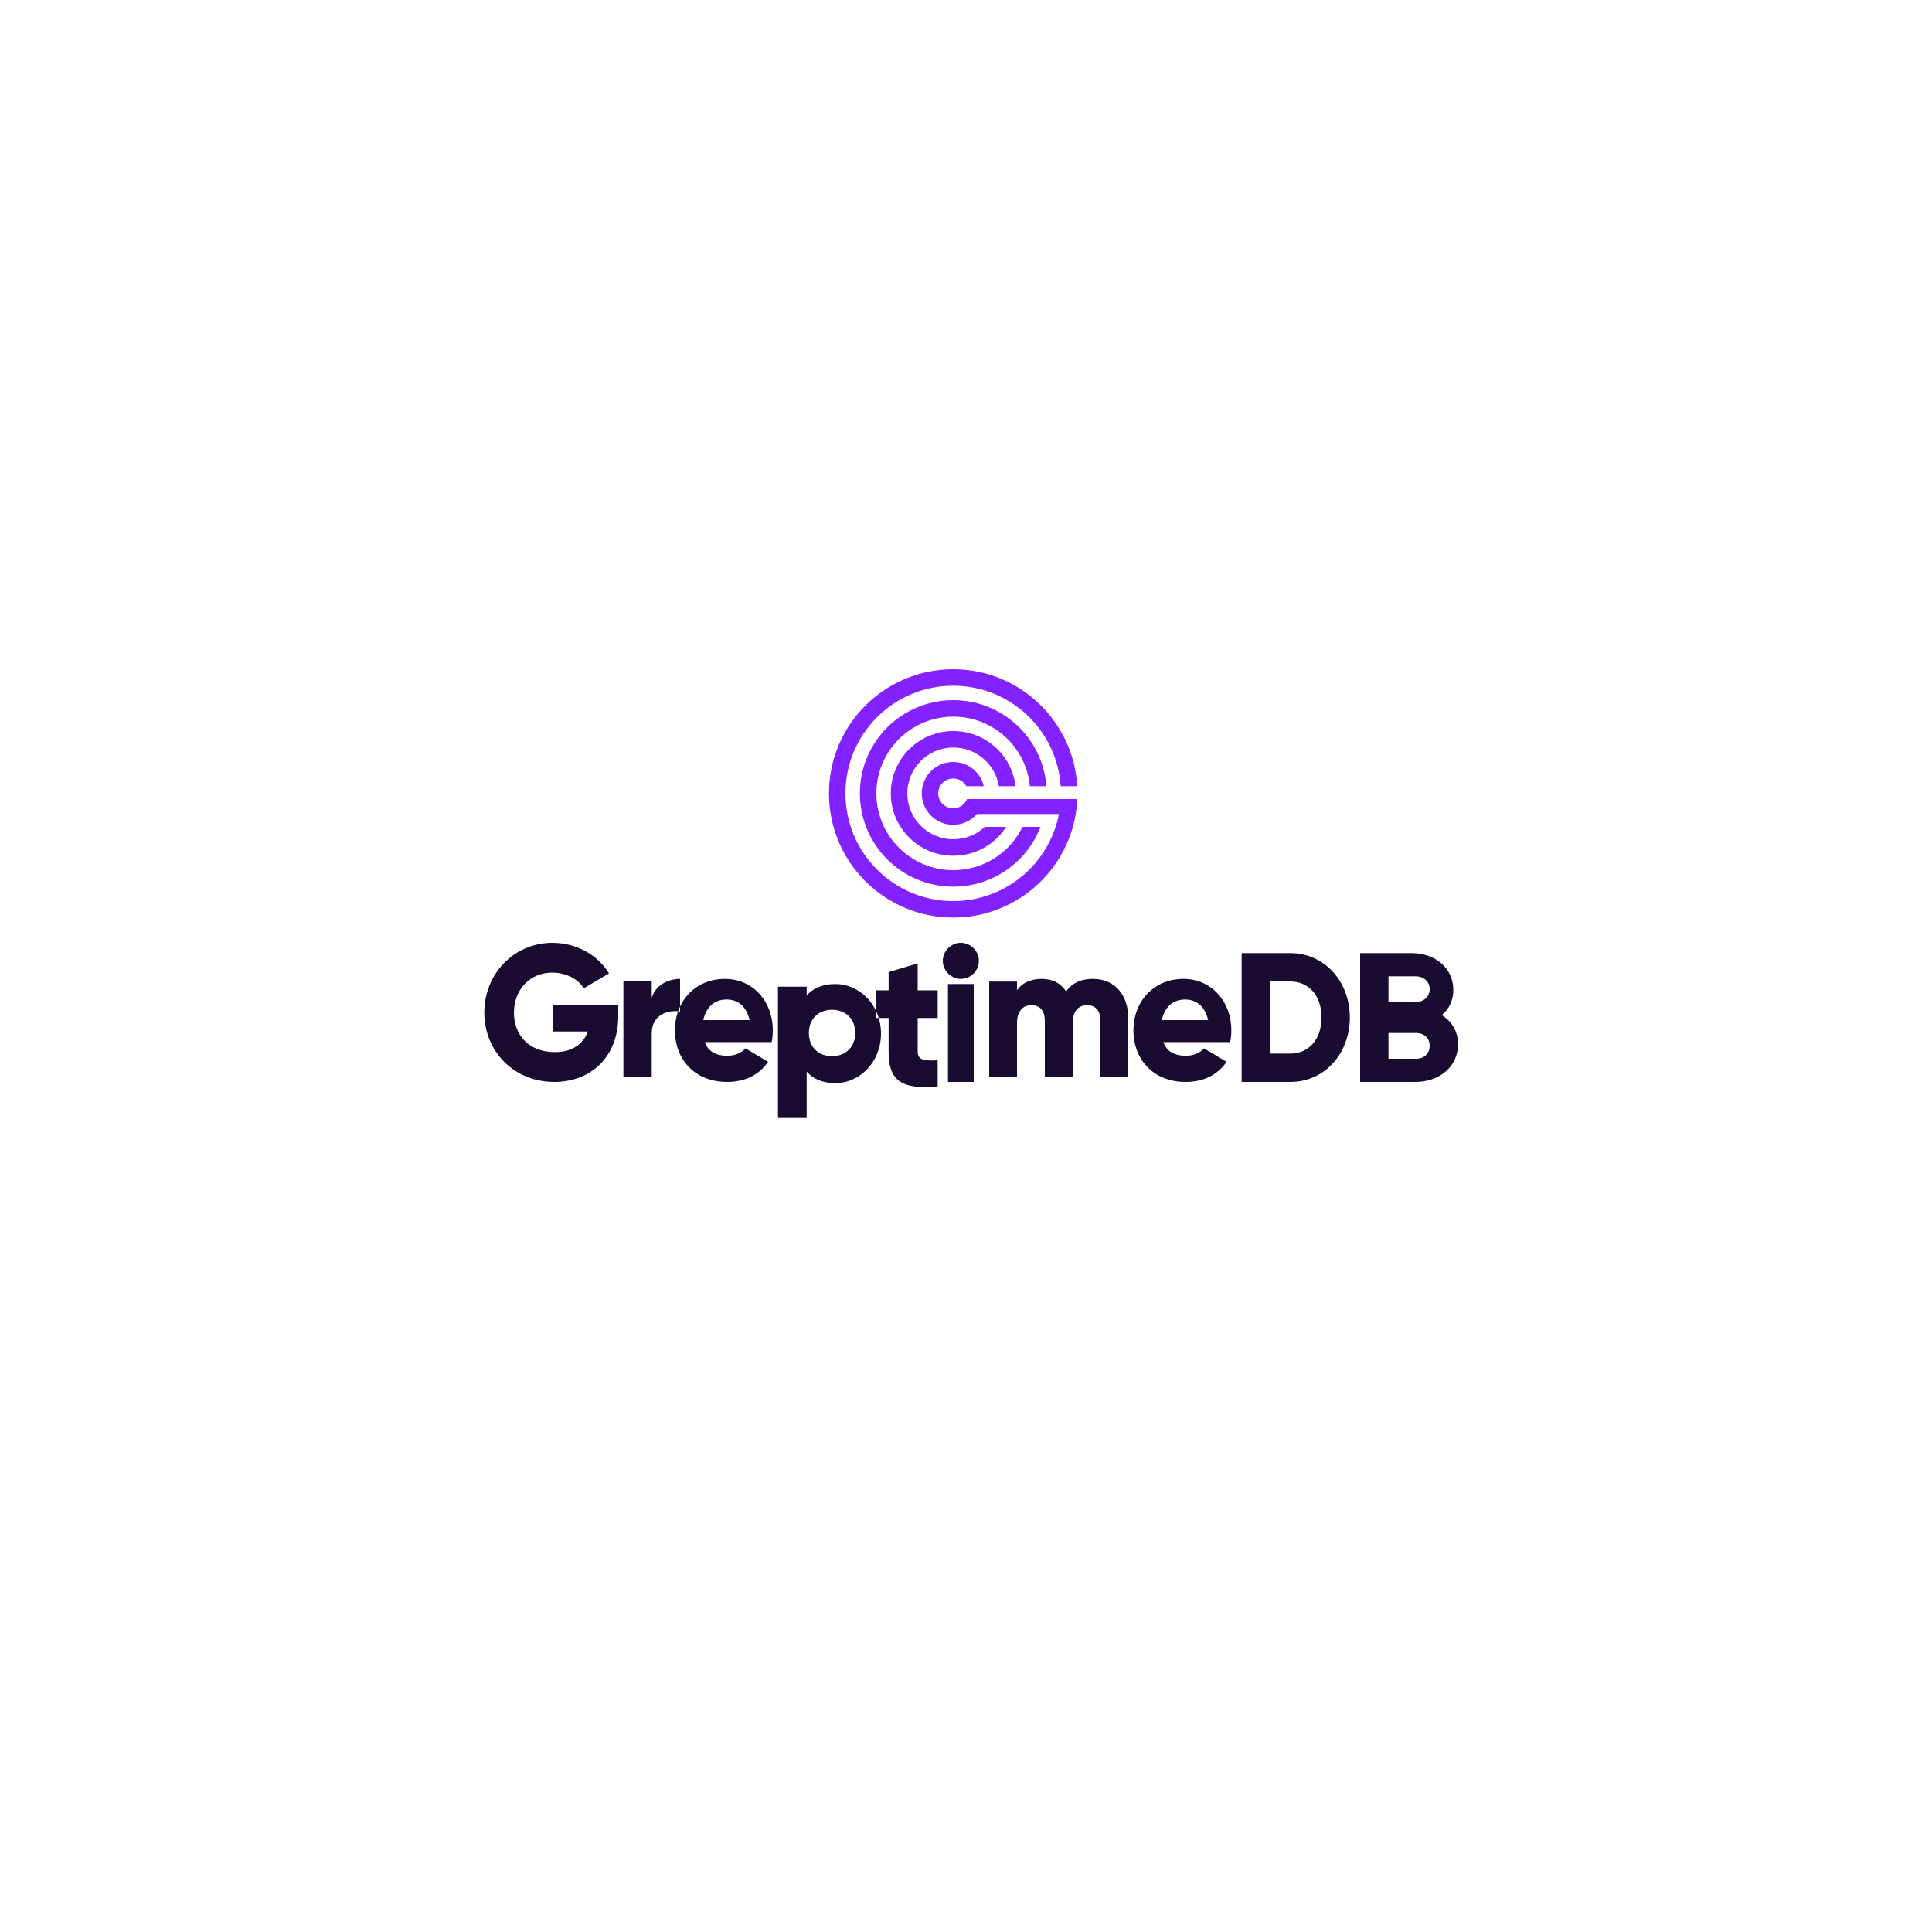 <?xml version="1.0" encoding="UTF-8"?>
<svg width="375px" height="375px" viewBox="0 0 375 375" version="1.1" xmlns="http://www.w3.org/2000/svg" xmlns:xlink="http://www.w3.org/1999/xlink">
    <title>Greptime Logo</title>
    <g id="pannel" stroke="none" stroke-width="1" fill="none" fill-rule="evenodd">
        <g id="group-8" transform="translate(88, 106)">
            <g id="group-9">
                <rect id="矩形" x="0" y="0" width="200" height="135"></rect>
                <path d="M103.189,54.6 C101.578,56.09 99.419,57 97.046,57 C92.057,57 88.011,52.971 88.011,48 C88.011,43.03 92.057,39 97.046,39 C101.524,39 105.24,42.244 105.957,46.5 L109,46.5 C108.259,40.58 103.19,36 97.046,36 C90.393,36 85,41.373 85,48 C85,54.627 90.393,60 97.046,60 C101.252,60 104.954,57.854 107.109,54.6 L103.189,54.6 Z M113.812,54.6 C111.174,61.276 104.656,66 97.031,66 C87.073,66 79,57.941 79,48 C79,38.059 87.073,30 97.031,30 C106.483,30 114.237,37.261 115,46.5 L111.983,46.5 C111.229,38.92 104.823,33 97.031,33 C88.733,33 82.005,39.716 82.005,48 C82.005,56.284 88.733,63 97.031,63 C102.957,63 108.082,59.576 110.528,54.6 L113.812,54.6 Z M121,49.2 L99.767,49.2 C99.304,50.259 98.246,51 97.015,51 C95.357,51 94.013,49.656 94.013,48 C94.013,46.343 95.357,45 97.015,45 C98.126,45 99.096,45.603 99.615,46.5 L102.829,46.5 C102.163,43.912 99.812,42 97.015,42 C93.699,42 91.011,44.686 91.011,48 C91.011,51.313 93.699,54 97.015,54 C98.841,54 100.476,53.185 101.577,51.9 L117.666,51.9 C115.837,61.634 107.286,69 97.015,69 C85.41,69 76.002,59.598 76.002,48 C76.002,36.402 85.41,27 97.015,27 C108.115,27 117.205,35.602 117.975,46.5 L120.983,46.5 C120.209,33.944 109.774,24 97.015,24 C83.751,24 73,34.745 73,48 C73,61.255 83.751,72 97.015,72 C109.875,72 120.375,61.897 121,49.2 Z" id="Fill-2" stroke="#8322FF" stroke-width="0.2" fill="#8322FF"></path>
                <path d="M137.5,92 C138.086,89.418 139.677,88 142.063,88 C143.947,88 145.83,89.063 146.5,92 L137.5,92 Z M137.81,96.273 L150.781,96.273 C150.927,95.553 151,94.795 151,94 C151,88.28 147.054,84 141.719,84 C135.946,84 132,88.356 132,94 C132,99.644 135.873,104 142.121,104 C145.592,104 148.296,102.674 150.087,100.098 L145.702,97.485 C144.971,98.318 143.692,98.924 142.194,98.924 C140.185,98.924 138.504,98.242 137.81,96.273 L137.81,96.273 Z M124.16,84 C121.604,84 119.948,84.961 118.94,86.44 C117.932,84.887 116.348,84 114.224,84 C111.812,84 110.228,84.961 109.4,86.218 L109.4,84.518 L104,84.518 L104,103 L109.4,103 L109.4,92.576 C109.4,90.395 110.408,89.101 112.208,89.101 C113.936,89.101 114.8,90.284 114.8,92.132 L114.8,103 L120.2,103 L120.2,92.576 C120.2,90.395 121.208,89.101 123.008,89.101 C124.736,89.101 125.6,90.284 125.6,92.132 L125.6,103 L131,103 L131,91.652 C131,87.031 128.3,84 124.16,84 L124.16,84 Z M96,104 L101,104 L101,85 L96,85 L96,104 Z M98.5,84 C100.406,84 102,82.406 102,80.5 C102,78.594 100.406,77 98.5,77 C96.594,77 95,78.594 95,80.5 C95,82.406 96.594,84 98.5,84 L98.5,84 Z M94,91.587 L94,86.219 L90.125,86.219 L90.125,81 L84.482,82.678 L84.482,86.219 L82,86.219 L82,91.587 L84.482,91.587 L84.482,98.186 C84.482,103.405 86.626,105.604 94,104.859 L94,99.789 C91.517,99.938 90.125,99.789 90.125,98.186 L90.125,91.587 L94,91.587 Z M69,94.5 C69,91.734 70.891,90 73.5,90 C76.109,90 78,91.734 78,94.5 C78,97.266 76.109,99 73.5,99 C70.891,99 69,97.266 69,94.5 Z M74.115,85 C71.625,85 69.803,85.838 68.576,87.221 L68.576,85.51 L63,85.51 L63,111 L68.576,111 L68.576,102.006 C69.803,103.389 71.625,104.227 74.115,104.227 C78.985,104.227 83,100.039 83,94.613 C83,89.188 78.985,85 74.115,85 L74.115,85 Z M48.5,92 C49.086,89.418 50.677,88 53.063,88 C54.947,88 56.83,89.063 57.5,92 L48.5,92 Z M48.81,96.273 L61.781,96.273 C61.927,95.553 62,94.795 62,94 C62,88.28 58.054,84 52.719,84 C46.946,84 43,88.356 43,94 C43,99.644 46.873,104 53.121,104 C56.592,104 59.296,102.674 61.087,100.098 L56.702,97.485 C55.971,98.318 54.692,98.924 53.194,98.924 C51.185,98.924 49.504,98.242 48.81,96.273 L48.81,96.273 Z M38.5,87.688 L38.5,84.373 L33,84.373 L33,103 L38.5,103 L38.5,94.58 C38.5,90.892 41.727,89.961 44,90.333 L44,84 C41.69,84 39.233,85.192 38.5,87.688 L38.5,87.688 Z M32,89.016 L19.378,89.016 L19.378,94.209 L26.102,94.209 C25.203,96.694 23.01,98.214 19.665,98.214 C14.775,98.214 11.754,94.988 11.754,90.574 C11.754,86.012 14.918,82.786 19.162,82.786 C22.003,82.786 24.268,84.121 25.311,85.827 L30.202,82.934 C28.08,79.448 24.017,77 19.198,77 C11.79,77 6,83.008 6,90.537 C6,97.992 11.682,104 19.593,104 C26.642,104 32,99.179 32,91.242 L32,89.016 Z" id="Fill-4" fill="#1A0C30"></path>
            </g>
            <path d="M186.86,99.5 L181.5,99.5 L181.5,94.5 L186.86,94.5 C188.46,94.5 189.5,95.545 189.5,97 C189.5,98.455 188.46,99.5 186.86,99.5 L186.86,99.5 Z M186.711,83.5 C188.403,83.5 189.5,84.548 189.5,86 C189.5,87.452 188.357,88.5 186.711,88.5 L181.5,88.5 L181.5,83.5 L186.711,83.5 Z M191.858,91.036 C193.246,89.857 194.087,88.214 194.087,86.143 C194.087,81.821 190.469,79 186.012,79 L176,79 L176,104 L186.742,104 C191.31,104 195,101.107 195,96.679 C195,94.143 193.758,92.214 191.858,91.036 L191.858,91.036 Z M162.422,98.5 L158.5,98.5 L158.5,84.5 L162.422,84.5 C166.016,84.5 168.5,87.214 168.5,91.5 C168.5,95.786 166.016,98.5 162.422,98.5 L162.422,98.5 Z M162.484,79 L153,79 L153,104 L162.484,104 C169.021,104 174,98.571 174,91.5 C174,84.429 169.021,79 162.484,79 L162.484,79 Z" id="Fill-4" fill="#1A0C30"></path>
        </g>
    </g>
</svg>
